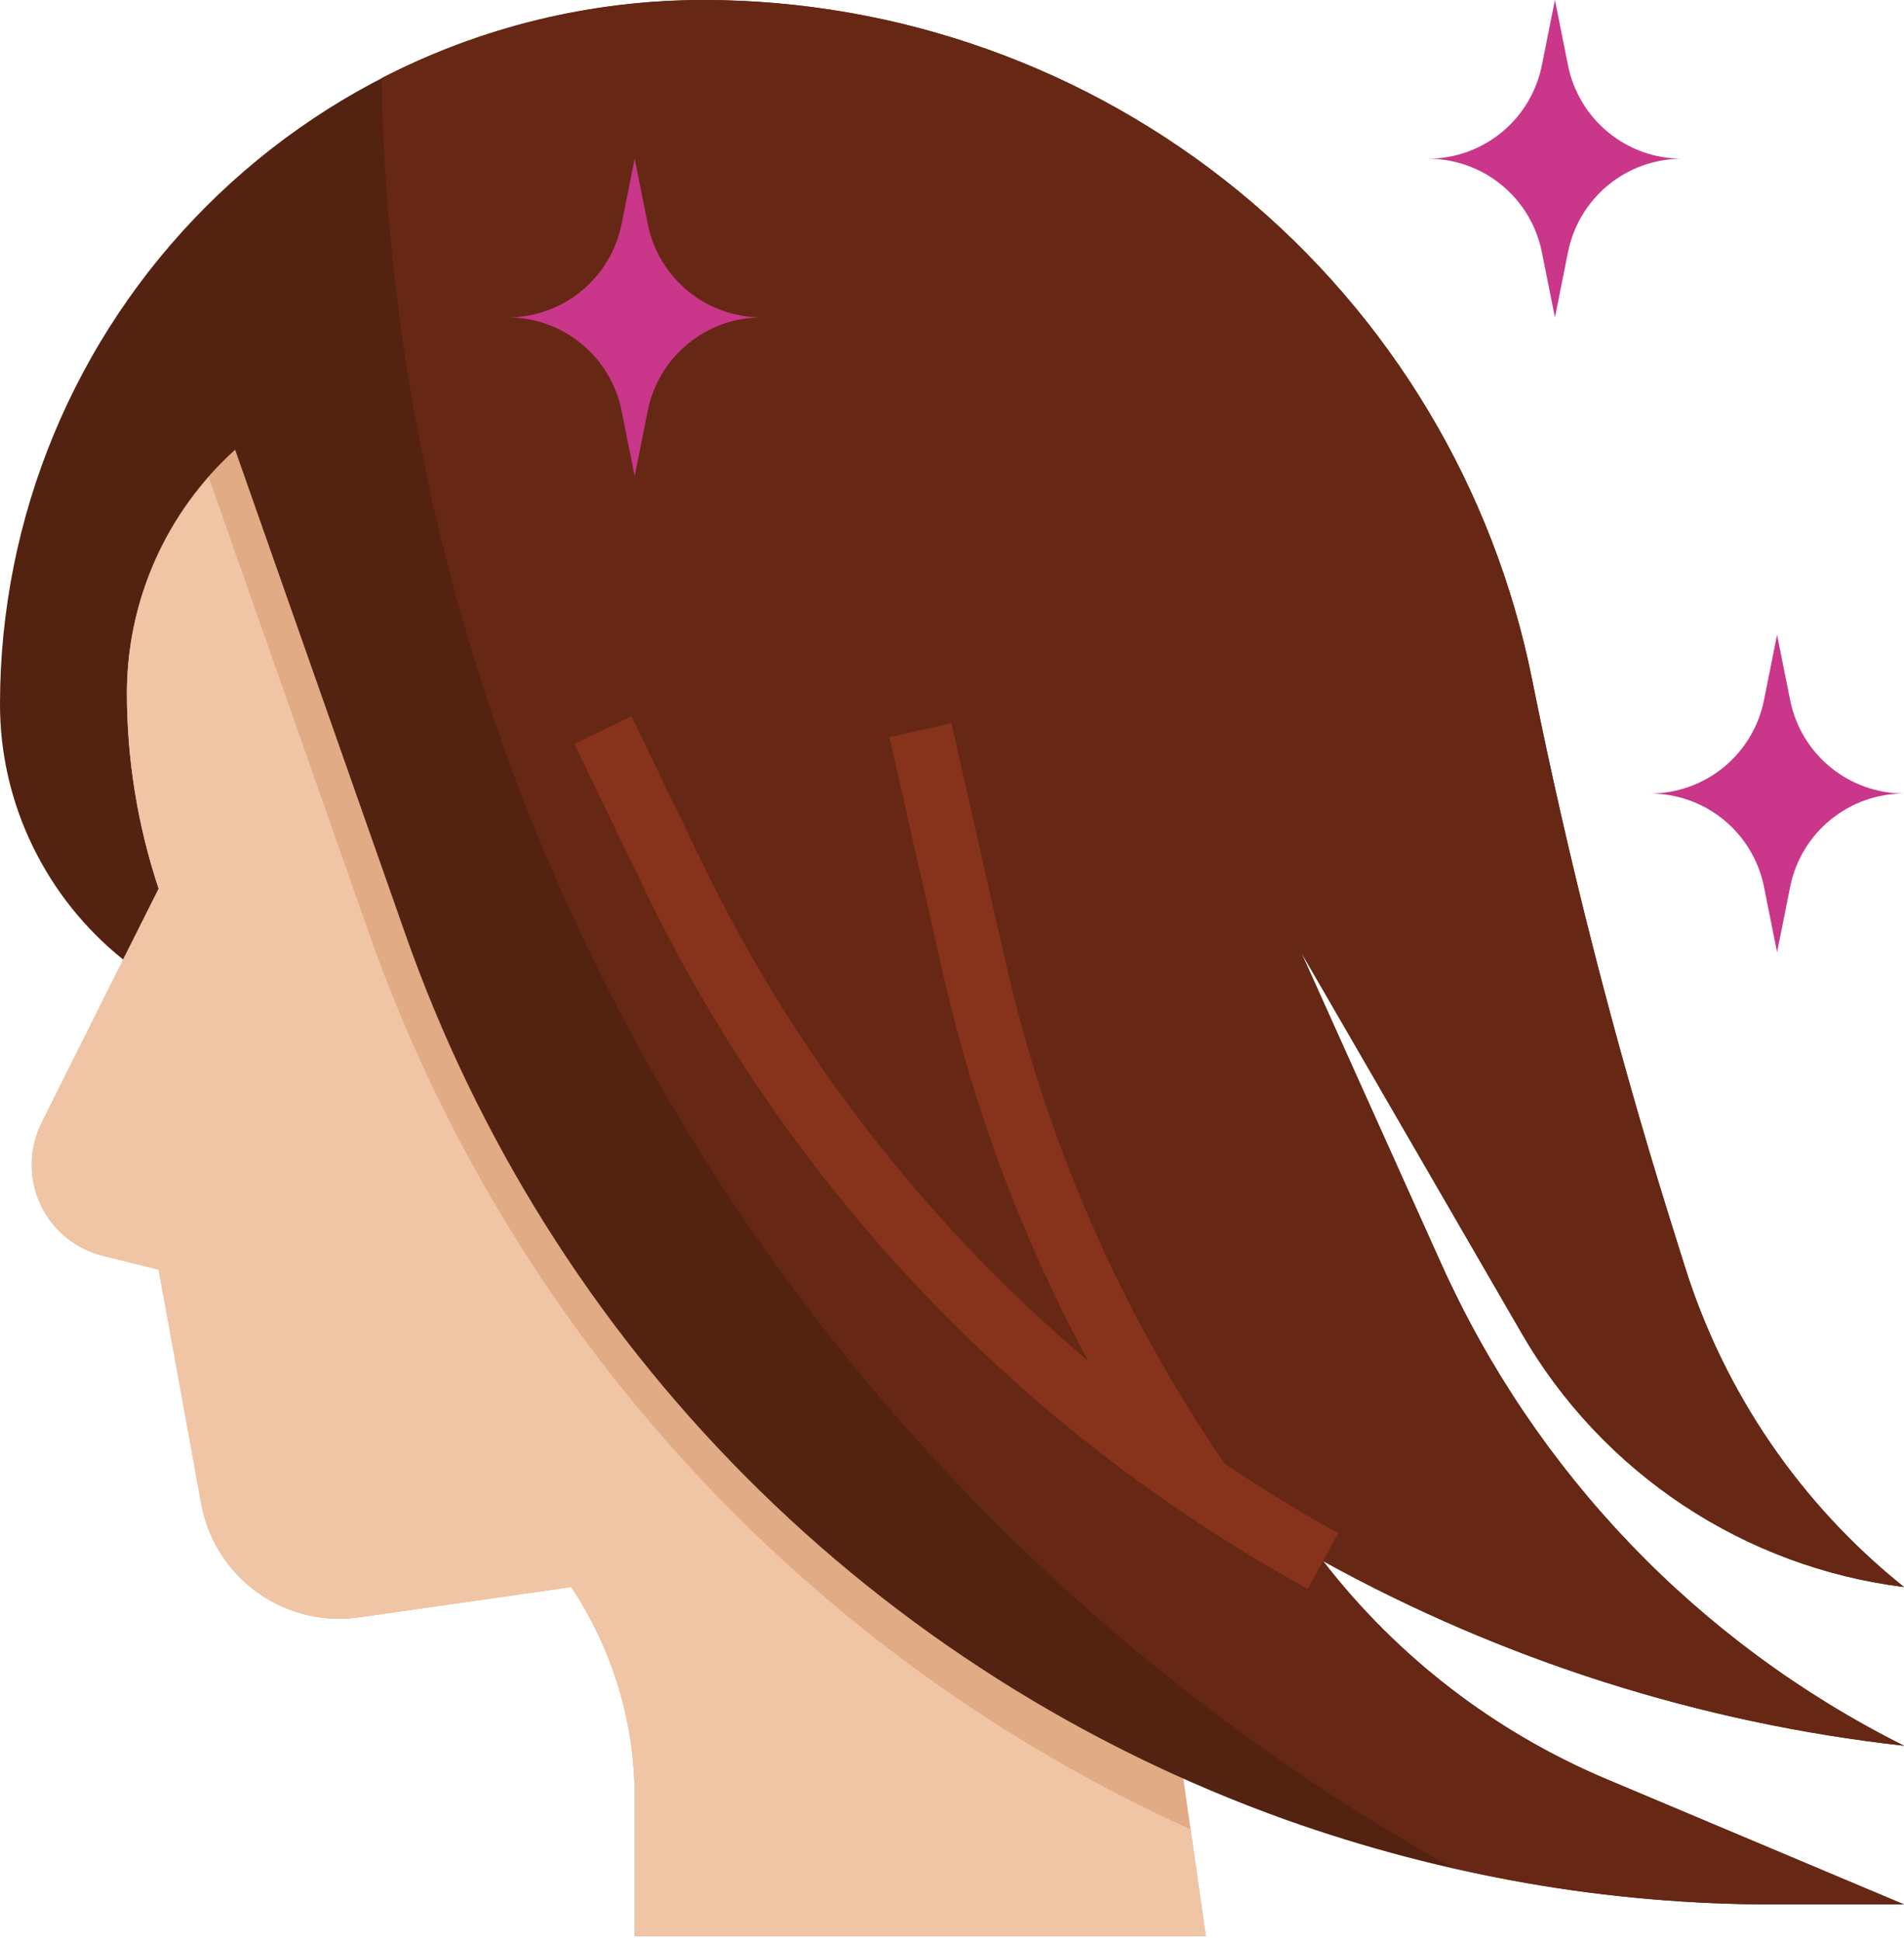 <?xml version="1.0" encoding="UTF-8"?>
<svg xmlns="http://www.w3.org/2000/svg" width="105" height="107" viewBox="0 0 105 107" fill="none">
  <path d="M17.5 21L13.503 24.325C11.467 26.022 9.829 28.146 8.705 30.547C7.581 32.947 6.999 35.566 7 38.217C7.001 41.882 7.591 45.523 8.75 49L2.294 61.91C1.936 62.629 1.75 63.422 1.75 64.225C1.75 65.377 2.135 66.495 2.844 67.403C3.552 68.311 4.544 68.956 5.661 69.235L8.75 70L11.097 82.903C11.42 84.684 12.359 86.295 13.748 87.455C15.138 88.615 16.89 89.25 18.701 89.25C19.067 89.25 19.432 89.224 19.794 89.173L31.5 87.5C33.782 90.924 35 94.946 35 99.061V106.75H66.5L65.258 98.058L17.5 21Z" fill="#E0AB85"></path>
  <path d="M105 96.25C93.753 94.996 82.864 91.535 72.957 86.065L72.975 86.082C77.059 91.36 82.436 95.495 88.585 98.087L105 105H97.86C93.285 105.004 88.718 104.612 84.21 103.827C79.698 103.044 75.26 101.879 70.945 100.345C59.717 96.334 49.527 89.866 41.119 81.412C32.711 72.959 26.298 62.734 22.348 51.485L12.967 24.797C11.088 26.492 9.586 28.563 8.558 30.875C7.53 33.187 7 35.69 7 38.22C7.003 41.884 7.594 45.523 8.75 49L6.79 52.903C4.694 51.225 2.996 49.103 1.82 46.69C0.616 44.233 -0.007 41.533 5.22018e-05 38.797C0.01 28.511 4.101 18.648 11.375 11.375C18.649 4.101 28.511 0.01 38.797 0C49.57 0.005 60.008 3.74 68.338 10.57C76.668 17.401 82.375 26.905 84.49 37.468C86.498 47.48 89.027 57.381 92.067 67.13L92.907 69.808C95.088 76.777 99.299 82.937 105 87.5C100.649 86.956 96.482 85.412 92.827 82.989C89.172 80.566 86.126 77.331 83.93 73.535L71.75 52.5L79.468 69.65C84.658 81.194 93.678 90.591 105 96.25Z" fill="#542210"></path>
  <path d="M105 87.5C99.298 82.937 95.088 76.777 92.907 69.808L92.067 67.13C89.027 57.381 86.498 47.48 84.49 37.468C82.375 26.905 76.668 17.401 68.338 10.57C60.008 3.74 49.57 0.005 38.797 2.5357e-05C32.619 -0.007 26.529 1.471 21.042 4.31C21.394 24.491 27.035 44.226 37.403 61.543C47.77 78.861 62.5 93.154 80.122 102.996C81.477 103.302 82.838 103.588 84.21 103.827C88.718 104.612 93.285 105.004 97.86 105H105L88.585 98.088C82.436 95.495 77.059 91.36 72.975 86.082L72.957 86.065C82.864 91.535 93.753 94.996 105 96.25C93.678 90.591 84.658 81.194 79.468 69.65L71.75 52.5L83.93 73.535C86.126 77.331 89.172 80.566 92.827 82.989C96.482 85.412 100.649 86.956 105 87.5Z" fill="#662814"></path>
  <path d="M28 17.5C29.48 17.5 30.915 18.013 32.06 18.952C33.205 19.89 33.989 21.197 34.279 22.648L35 26.25L35.721 22.648C36.011 21.197 36.795 19.89 37.94 18.952C39.085 18.013 40.52 17.5 42 17.5C40.52 17.5 39.085 16.987 37.94 16.048C36.795 15.11 36.011 13.803 35.721 12.351L35 8.75L34.279 12.351C33.989 13.803 33.205 15.11 32.06 16.048C30.915 16.987 29.48 17.5 28 17.5Z" fill="#C9368A"></path>
  <path d="M91 43.75C92.48 43.75 93.915 44.263 95.06 45.202C96.205 46.14 96.989 47.447 97.279 48.898L98 52.5L98.721 48.898C99.011 47.447 99.795 46.14 100.94 45.202C102.085 44.263 103.52 43.75 105 43.75C103.52 43.75 102.085 43.237 100.94 42.298C99.795 41.359 99.011 40.053 98.721 38.601L98 35L97.279 38.601C96.989 40.053 96.205 41.359 95.06 42.298C93.915 43.237 92.48 43.75 91 43.75Z" fill="#C9368A"></path>
  <path d="M78.75 8.75C80.23 8.75 81.665 9.263 82.81 10.202C83.955 11.14 84.739 12.447 85.029 13.899L85.75 17.5L86.471 13.899C86.761 12.447 87.545 11.14 88.69 10.202C89.835 9.263 91.27 8.75 92.75 8.75C91.27 8.75 89.835 8.237 88.69 7.298C87.545 6.36 86.761 5.053 86.471 3.602L85.75 0L85.029 3.602C84.739 5.053 83.955 6.36 82.81 7.298C81.665 8.237 80.23 8.75 78.75 8.75Z" fill="#C9368A"></path>
  <path d="M67.536 80.705C61.792 72.313 57.689 62.911 55.442 52.993L52.467 39.868L49.051 40.645L52.026 53.77C53.714 61.188 56.399 68.342 60.009 75.038C51.033 67.439 43.758 58.034 38.659 47.435L34.825 39.489L31.675 41.011L35.507 48.956C43.38 65.34 56.18 78.851 72.114 87.598L73.803 84.532C71.647 83.344 69.561 82.061 67.536 80.705Z" fill="#87321B"></path>
  <path d="M20.337 51.417L11.511 26.308C8.611 29.598 7.008 33.831 7 38.217C7 41.882 7.591 45.523 8.75 49L2.294 61.91C1.949 62.602 1.763 63.362 1.751 64.135C1.739 64.908 1.9 65.674 2.223 66.376C2.546 67.079 3.023 67.7 3.618 68.193C4.213 68.687 4.911 69.04 5.661 69.228L8.75 70L11.097 82.903C11.42 84.684 12.358 86.295 13.748 87.455C15.138 88.615 16.89 89.25 18.701 89.25C19.066 89.25 19.432 89.224 19.794 89.173L31.5 87.5C33.782 90.924 35 94.946 35 99.061V106.75H66.5L65.66 100.863C55.158 96.109 45.727 89.277 37.938 80.779C30.148 72.281 24.16 62.292 20.337 51.417Z" fill="#EFC5A5"></path>
</svg>
